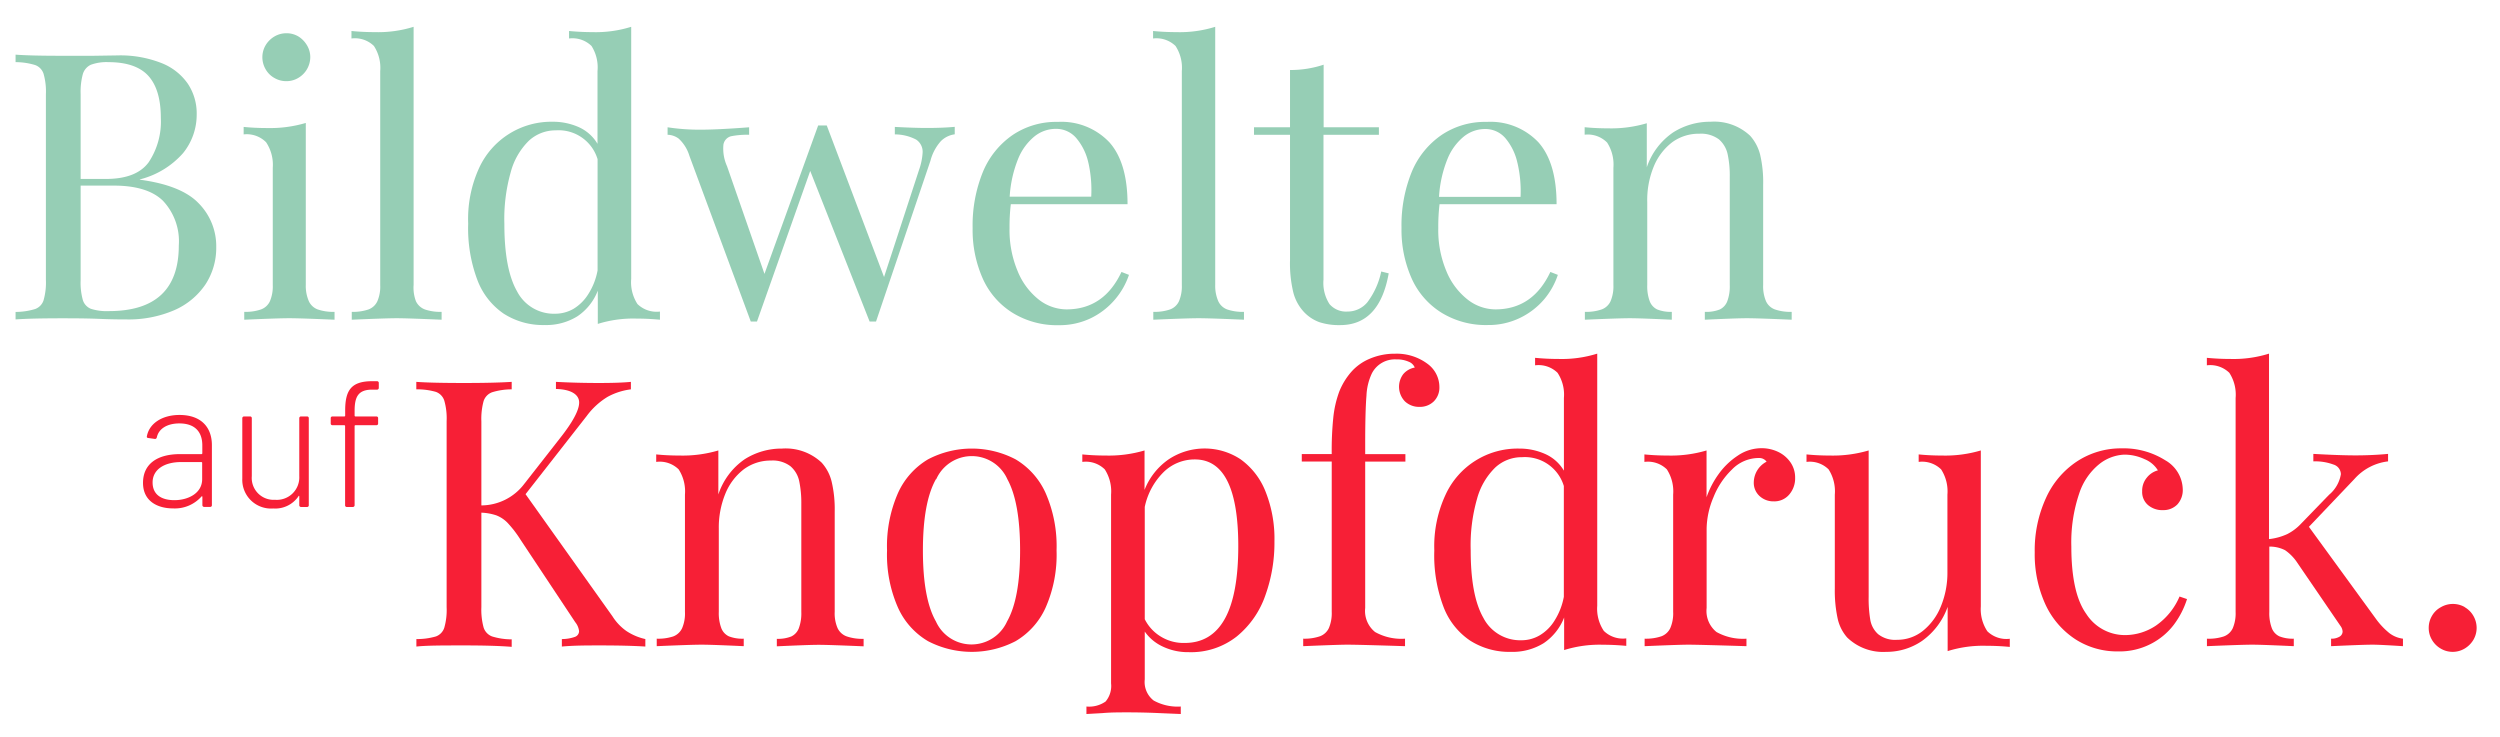 <svg xmlns="http://www.w3.org/2000/svg" id="Ebene_1" data-name="Ebene 1" viewBox="0 0 333.89 98.41"><defs><style>.cls-1{fill:#f71f36;}.cls-2{fill:#96ceb5;}</style></defs><path class="cls-1" d="M83.65,84.27a7.49,7.49,0,0,0,2.54,1.08v1q-2.37-.15-6-.15c-1.8,0-3.52,0-5.15.15v-1a5.25,5.25,0,0,0,1.74-.29.82.82,0,0,0,.56-.76,2.32,2.32,0,0,0-.51-1.2l-7.3-11a14.93,14.93,0,0,0-1.74-2.27,4.22,4.22,0,0,0-1.5-1,7.11,7.11,0,0,0-2-.36v12.6a9,9,0,0,0,.3,2.74A1.88,1.88,0,0,0,65.72,85a8.86,8.86,0,0,0,2.62.39v1Q66,86.2,62,86.2c-2.86,0-5,0-6.39.15v-1A9,9,0,0,0,58.22,85a1.84,1.84,0,0,0,1.12-1.17,8.62,8.62,0,0,0,.31-2.74V56.25a8.62,8.62,0,0,0-.31-2.74,1.84,1.84,0,0,0-1.12-1.17A9,9,0,0,0,55.6,52V51q2.07.15,6.39.15,4,0,6.35-.15v1a8.86,8.86,0,0,0-2.62.39,1.88,1.88,0,0,0-1.13,1.17,9,9,0,0,0-.3,2.74v11.2A7.22,7.22,0,0,0,70,64.65l4.78-6.11c1.71-2.16,2.57-3.76,2.57-4.78s-1-1.76-3.1-1.81V51q2.85.15,5.73.15c1.86,0,3.28-.05,4.28-.15v1A8.71,8.71,0,0,0,81.15,53a9.75,9.75,0,0,0-2.8,2.57L70.19,66,81.79,82.3A6.93,6.93,0,0,0,83.65,84.27Z"></path><path class="cls-1" d="M99.45,61.34a9.19,9.19,0,0,1,5-1.43,7,7,0,0,1,5.29,1.88,5.85,5.85,0,0,1,1.33,2.53,16,16,0,0,1,.41,4V81.71a4.94,4.94,0,0,0,.38,2.17A2.14,2.14,0,0,0,113.1,85a6.41,6.41,0,0,0,2.24.32v1c-3.06-.13-5.07-.2-6-.2s-2.79.07-5.59.2v-1a4.79,4.79,0,0,0,1.94-.32,2,2,0,0,0,1-1.1,5.71,5.71,0,0,0,.33-2.17V67.26a14.2,14.2,0,0,0-.28-3,3.6,3.6,0,0,0-1.18-2,3.93,3.93,0,0,0-2.6-.75,6,6,0,0,0-3.65,1.19A7.81,7.81,0,0,0,96.85,66,11.88,11.88,0,0,0,96,70.6V81.71a5.71,5.71,0,0,0,.33,2.17,2,2,0,0,0,1,1.1,4.93,4.93,0,0,0,2,.32v1c-2.8-.13-4.68-.2-5.62-.2s-3,.07-6,.2v-1A6.39,6.39,0,0,0,89.91,85a2.14,2.14,0,0,0,1.19-1.1,4.94,4.94,0,0,0,.38-2.17V66.06a5.42,5.42,0,0,0-.84-3.37,3.6,3.6,0,0,0-3-1v-1c1,.1,2.07.15,3.1.15a16.81,16.81,0,0,0,5.2-.68v5.88A9.23,9.23,0,0,1,99.45,61.34Z"></path><path class="cls-1" d="M135.64,61.35a10,10,0,0,1,4,4.48,17.64,17.64,0,0,1,1.47,7.68,17.49,17.49,0,0,1-1.47,7.66,9.9,9.9,0,0,1-4,4.46,12.68,12.68,0,0,1-11.7,0,9.9,9.9,0,0,1-4-4.46,17.49,17.49,0,0,1-1.47-7.66,17.64,17.64,0,0,1,1.47-7.68,10,10,0,0,1,4-4.48,12.6,12.6,0,0,1,11.7,0ZM125,64q-1.74,3.08-1.74,9.52T125,83a5.21,5.21,0,0,0,9.5,0q1.74-3.06,1.74-9.48T134.54,64a5.2,5.2,0,0,0-9.5,0Z"></path><path class="cls-1" d="M156.11,61.33a8.7,8.7,0,0,1,9.56,0A9.63,9.63,0,0,1,169,65.6a17,17,0,0,1,1.21,6.71A20.73,20.73,0,0,1,169,79.5,12.23,12.23,0,0,1,165.18,85a9.85,9.85,0,0,1-6.43,2.1,7.84,7.84,0,0,1-3.46-.75,6,6,0,0,1-2.4-2v6.39a3.12,3.12,0,0,0,1.19,2.82,6.61,6.61,0,0,0,3.62.8v1l-2.85-.12c-1.47-.07-2.93-.1-4.36-.1-1.06,0-2.15,0-3.27.1l-2.12.12v-1a3.84,3.84,0,0,0,2.56-.67,3.22,3.22,0,0,0,.73-2.43V66.06a5.42,5.42,0,0,0-.84-3.37,3.61,3.61,0,0,0-3-1v-1c1,.1,2.08.15,3.11.15a16.81,16.81,0,0,0,5.2-.68v5.27A8.89,8.89,0,0,1,156.11,61.33ZM155,85a5.81,5.81,0,0,0,3.22.87q7.15,0,7.16-12.91,0-11.61-5.81-11.6A5.91,5.91,0,0,0,155.46,63a9.16,9.16,0,0,0-2.57,4.7v15A5.69,5.69,0,0,0,155,85Z"></path><path class="cls-1" d="M178.08,55.67a14.15,14.15,0,0,1,.79-3.38,9.15,9.15,0,0,1,1.53-2.54,6.7,6.7,0,0,1,2.54-1.84,8.44,8.44,0,0,1,3.39-.67,6.89,6.89,0,0,1,4.35,1.37,3.85,3.85,0,0,1,1.56,3.1,2.59,2.59,0,0,1-.74,1.89,2.63,2.63,0,0,1-1.92.74,2.74,2.74,0,0,1-1.94-.73,2.81,2.81,0,0,1-.22-3.65,2.61,2.61,0,0,1,1.53-.87,1.41,1.41,0,0,0-.81-.78,3.84,3.84,0,0,0-1.66-.31,3.45,3.45,0,0,0-3.25,1.85,7.69,7.69,0,0,0-.73,3q-.17,2-.17,6.51v1.29h5.37v1h-5.37V81.2a3.61,3.61,0,0,0,1.32,3.21,7.19,7.19,0,0,0,4,.89v1c-4.1-.13-6.67-.2-7.69-.2q-1.23,0-5.91.2v-1a6.35,6.35,0,0,0,2.23-.32,2.13,2.13,0,0,0,1.2-1.1,5.09,5.09,0,0,0,.38-2.17V61.64h-4v-1h4A42.8,42.8,0,0,1,178.08,55.67Z"></path><path class="cls-1" d="M214.2,84.26a3.64,3.64,0,0,0,3,1v1c-1.06-.1-2.09-.15-3.1-.15a15.81,15.81,0,0,0-5.2.71V82.47a7.33,7.33,0,0,1-2.72,3.42,7.88,7.88,0,0,1-4.39,1.17,9.72,9.72,0,0,1-5.47-1.52A9.48,9.48,0,0,1,192.77,81a19.4,19.4,0,0,1-1.21-7.49,16.32,16.32,0,0,1,1.51-7.45,10.58,10.58,0,0,1,9.79-6.15,8.4,8.4,0,0,1,3.5.72,5.49,5.49,0,0,1,2.51,2.23V53.15a5.28,5.28,0,0,0-.85-3.36,3.63,3.63,0,0,0-3-1v-1c1.06.1,2.09.15,3.1.15a15.81,15.81,0,0,0,5.2-.71V80.91A5.33,5.33,0,0,0,214.2,84.26Zm-10.92-23.2a5.2,5.2,0,0,0-3.58,1.38,9.18,9.18,0,0,0-2.43,4.17,22.56,22.56,0,0,0-.85,6.9c0,4,.55,7,1.69,9a5.53,5.53,0,0,0,5.09,3,4.78,4.78,0,0,0,2.44-.66,5.85,5.85,0,0,0,2-2,9,9,0,0,0,1.22-3.14V64.91A5.43,5.43,0,0,0,203.28,61.06Z"></path><path class="cls-1" d="M229.56,63.28a9.65,9.65,0,0,1,2.52-2.42,5.65,5.65,0,0,1,3.11-1,5.14,5.14,0,0,1,2.35.52,4.2,4.2,0,0,1,1.63,1.43,3.55,3.55,0,0,1,.58,2,3.31,3.31,0,0,1-.78,2.23,2.6,2.6,0,0,1-2.08.92,2.72,2.72,0,0,1-1.88-.7,2.39,2.39,0,0,1-.78-1.89,3.15,3.15,0,0,1,1.71-2.71,1.21,1.21,0,0,0-1.05-.49,5,5,0,0,0-3.56,1.52,10.53,10.53,0,0,0-2.49,3.73,11.14,11.14,0,0,0-.91,4.15V81.2a3.61,3.61,0,0,0,1.32,3.21,7.22,7.22,0,0,0,4,.89v1q-6.15-.19-7.69-.2-1.32,0-5.91.2v-1a6.41,6.41,0,0,0,2.24-.32,2.14,2.14,0,0,0,1.19-1.1,4.94,4.94,0,0,0,.38-2.17V66.06a5.42,5.42,0,0,0-.84-3.37,3.61,3.61,0,0,0-3-1v-1c1,.1,2.08.15,3.1.15a16.72,16.72,0,0,0,5.2-.68v6.25A12.07,12.07,0,0,1,229.56,63.28Z"></path><path class="cls-1" d="M265.42,84.31a3.64,3.64,0,0,0,3,1V86.4c-1-.1-2.08-.15-3.1-.15a15.81,15.81,0,0,0-5.2.71V81.05a9.44,9.44,0,0,1-3.41,4.54,8.39,8.39,0,0,1-4.8,1.47,6.9,6.9,0,0,1-5.2-1.91,5.65,5.65,0,0,1-1.28-2.54,17.53,17.53,0,0,1-.38-4V66.06a5.42,5.42,0,0,0-.83-3.37,3.55,3.55,0,0,0-2.95-1v-1c1,.1,2.08.15,3.1.15a16.9,16.9,0,0,0,5.2-.68V79.71a17.1,17.1,0,0,0,.22,3.08,3.32,3.32,0,0,0,1.05,1.91,3.65,3.65,0,0,0,2.52.75,5.47,5.47,0,0,0,3.46-1.2A8,8,0,0,0,259.21,81a11.74,11.74,0,0,0,.88-4.59V66.06a5.42,5.42,0,0,0-.84-3.37,3.63,3.63,0,0,0-3-1v-1c1,.1,2.07.15,3.1.15a16.72,16.72,0,0,0,5.2-.68V81A5.34,5.34,0,0,0,265.42,84.31Z"></path><path class="cls-1" d="M290.31,83.46A9,9,0,0,1,287.25,86a9.15,9.15,0,0,1-4.41,1,10.28,10.28,0,0,1-5.64-1.61,11.14,11.14,0,0,1-4-4.62,16.07,16.07,0,0,1-1.45-7,16.74,16.74,0,0,1,1.48-7.21,11.54,11.54,0,0,1,4.14-4.92,10.69,10.69,0,0,1,6-1.76,10.43,10.43,0,0,1,5.81,1.59,4.58,4.58,0,0,1,2.34,3.85,2.83,2.83,0,0,1-.74,2.07,2.59,2.59,0,0,1-1.89.74,2.92,2.92,0,0,1-2-.67,2.28,2.28,0,0,1-.79-1.84,2.72,2.72,0,0,1,.6-1.8,2.8,2.8,0,0,1,1.5-1,3.7,3.7,0,0,0-1.79-1.5,6.34,6.34,0,0,0-2.71-.6A5.76,5.76,0,0,0,280.35,62a8.4,8.4,0,0,0-2.66,3.91A20.34,20.34,0,0,0,276.64,73q0,6.22,2,9a6.13,6.13,0,0,0,5.2,2.82,7.44,7.44,0,0,0,4.07-1.25,9,9,0,0,0,3.18-3.9l1,.34A11.45,11.45,0,0,1,290.31,83.46Z"></path><path class="cls-1" d="M319.12,84.56a3.77,3.77,0,0,0,1.81.74v1c-2-.13-3.37-.2-4.05-.2-.9,0-2.75.07-5.55.2v-1a2.08,2.08,0,0,0,1.13-.27.81.81,0,0,0,.41-.68,1.4,1.4,0,0,0-.29-.76l-5.74-8.4a6.15,6.15,0,0,0-1.66-1.71,4.52,4.52,0,0,0-2.1-.48v8.71a5.71,5.71,0,0,0,.33,2.17,2,2,0,0,0,1,1.1,4.79,4.79,0,0,0,1.94.32v1c-2.8-.13-4.65-.2-5.55-.2s-3,.07-6.05.2v-1A6.35,6.35,0,0,0,297,85a2.13,2.13,0,0,0,1.2-1.1,5.09,5.09,0,0,0,.38-2.17V53.15a5.34,5.34,0,0,0-.84-3.36,3.66,3.66,0,0,0-3-1v-1c1.06.1,2.09.15,3.1.15a15.81,15.81,0,0,0,5.2-.71V72a7.89,7.89,0,0,0,2.44-.67,6.64,6.64,0,0,0,1.86-1.41l3.71-3.83a4.55,4.55,0,0,0,1.59-2.76,1.38,1.38,0,0,0-1-1.29,7,7,0,0,0-2.68-.42v-1c2.31.13,4.19.2,5.64.2s3-.07,4.34-.2v1a7.11,7.11,0,0,0-4.49,2.35l-6.08,6.39,9,12.36A9.82,9.82,0,0,0,319.12,84.56Z"></path><path class="cls-1" d="M329.17,81.09a3.13,3.13,0,0,1,1.17,1.17,3.22,3.22,0,0,1,.43,1.6,3.16,3.16,0,0,1-.43,1.59,3.36,3.36,0,0,1-1.17,1.17,3.13,3.13,0,0,1-3.2,0,3.2,3.2,0,0,1-1.17-1.17,3.06,3.06,0,0,1-.43-1.59,3.12,3.12,0,0,1,.43-1.6A3,3,0,0,1,326,81.09a3.19,3.19,0,0,1,3.2,0Z"></path><path class="cls-1" d="M28.3,59.46v8a.22.22,0,0,1-.24.24h-.79a.23.23,0,0,1-.24-.24v-1.1c0-.07-.05-.12-.12-.05a4.75,4.75,0,0,1-3.81,1.59c-2,0-4-.92-4-3.41s1.85-3.84,4.95-3.84h2.88a.11.11,0,0,0,.09-.1V59.48c0-1.7-.89-2.93-3.07-2.93-1.63,0-2.76.72-3,1.85-.05.17-.14.24-.29.22l-.84-.12c-.14,0-.24-.1-.21-.19.28-1.71,2-2.89,4.36-2.89C26.86,55.42,28.3,57.06,28.3,59.46ZM27,64V61.81a.11.11,0,0,0-.09-.1H24.2c-2.26,0-3.82,1-3.82,2.72s1.3,2.37,2.91,2.37C25.14,66.8,27,65.87,27,64Z"></path><path class="cls-1" d="M40.16,55.62H41a.22.22,0,0,1,.24.24V67.47a.22.22,0,0,1-.24.24h-.79a.23.23,0,0,1-.24-.24V66.3c0-.1-.07-.12-.12,0a3.75,3.75,0,0,1-3.36,1.61,3.84,3.84,0,0,1-4.13-4V55.86a.23.23,0,0,1,.24-.24h.79a.22.22,0,0,1,.24.24v7.73a2.92,2.92,0,0,0,3.1,3.16,3,3,0,0,0,3.24-3.16V55.86A.23.23,0,0,1,40.16,55.62Z"></path><path class="cls-1" d="M47.36,54.9v.62a.11.11,0,0,0,.1.1h2.8a.22.22,0,0,1,.24.24v.69a.22.22,0,0,1-.24.24h-2.8a.11.11,0,0,0-.1.1V67.47a.23.23,0,0,1-.24.24h-.79a.22.22,0,0,1-.24-.24V56.89a.11.11,0,0,0-.1-.1H44.41a.22.22,0,0,1-.24-.24v-.69a.22.22,0,0,1,.24-.24H46a.11.11,0,0,0,.1-.1v-.67c0-2.69.77-3.94,3.62-3.94h.63a.23.23,0,0,1,.24.24v.65a.23.23,0,0,1-.24.24h-.53C47.82,52,47.36,53,47.36,54.9Z"></path><path class="cls-2" d="M26.54,27.16A8.13,8.13,0,0,1,28.88,33a8.91,8.91,0,0,1-1.45,5,9.67,9.67,0,0,1-4.16,3.43,15.38,15.38,0,0,1-6.4,1.23c-.67,0-1.84,0-3.52-.07s-3.36-.08-5.07-.08q-4.11,0-6.2.15v-1a9,9,0,0,0,2.62-.39,1.84,1.84,0,0,0,1.12-1.17,8.62,8.62,0,0,0,.31-2.74V12.6a8.62,8.62,0,0,0-.31-2.74A1.84,1.84,0,0,0,4.7,8.69,9,9,0,0,0,2.08,8.3v-1q2.07.15,6.1.15c1.3,0,2.74,0,4.31,0l3.23-.05a15,15,0,0,1,5.79,1,7.71,7.71,0,0,1,3.56,2.76,7.15,7.15,0,0,1,1.2,4.11,8.14,8.14,0,0,1-1.82,5.18,11.4,11.4,0,0,1-5.77,3.51V24C22.35,24.49,25,25.54,26.54,27.16Zm-6.69-5.48a9.79,9.79,0,0,0,1.63-5.93q0-3.77-1.66-5.61c-1.1-1.22-2.89-1.84-5.34-1.84a6.11,6.11,0,0,0-2.35.35,2,2,0,0,0-1.07,1.26,9.13,9.13,0,0,0-.29,2.69V23.9h3.37C16.85,23.9,18.76,23.16,19.85,21.68ZM11.06,40.06a1.85,1.85,0,0,0,1.07,1.18,6.84,6.84,0,0,0,2.4.31q9.35,0,9.35-8.76a7.88,7.88,0,0,0-2.14-6q-2.13-2.05-6.77-2h-4.2V37.4A8.69,8.69,0,0,0,11.06,40.06Z"></path><path class="cls-2" d="M41.25,40.23a2.11,2.11,0,0,0,1.19,1.1,6.41,6.41,0,0,0,2.24.32V42.7q-4.59-.2-6.06-.2t-6,.2V41.65a6.35,6.35,0,0,0,2.23-.32,2.1,2.1,0,0,0,1.2-1.1,5.09,5.09,0,0,0,.38-2.17V22.41A5.42,5.42,0,0,0,35.54,19a3.64,3.64,0,0,0-3-1.05v-1c1,.1,2.07.15,3.1.15a16.77,16.77,0,0,0,5.2-.68V38.06A5.09,5.09,0,0,0,41.25,40.23ZM39.87,4.88A3.45,3.45,0,0,1,41,6.05a3.07,3.07,0,0,1,.44,1.59,3.24,3.24,0,0,1-1.61,2.77,3.06,3.06,0,0,1-1.59.43,3.12,3.12,0,0,1-1.6-.43,3.06,3.06,0,0,1-1.17-1.17,3.22,3.22,0,0,1-.43-1.6,3.16,3.16,0,0,1,.43-1.59,3.36,3.36,0,0,1,1.17-1.17,3.13,3.13,0,0,1,1.6-.44A3.07,3.07,0,0,1,39.87,4.88Z"></path><path class="cls-2" d="M55.55,40.23a2.16,2.16,0,0,0,1.2,1.1,6.39,6.39,0,0,0,2.23.32V42.7c-3.06-.13-5.07-.2-6-.2s-3,.07-6,.2V41.65a6.39,6.39,0,0,0,2.23-.32,2.11,2.11,0,0,0,1.19-1.1,4.94,4.94,0,0,0,.38-2.17V9.5a5.34,5.34,0,0,0-.84-3.36,3.63,3.63,0,0,0-3-1v-1c1,.1,2.07.15,3.1.15a15.85,15.85,0,0,0,5.2-.71V38.06A5.1,5.1,0,0,0,55.55,40.23Z"></path><path class="cls-2" d="M85.14,40.61a3.66,3.66,0,0,0,3,1V42.7c-1.06-.1-2.09-.15-3.1-.15a15.81,15.81,0,0,0-5.2.71V38.82a7.28,7.28,0,0,1-2.72,3.42,7.87,7.87,0,0,1-4.38,1.17,9.7,9.7,0,0,1-5.47-1.52,9.49,9.49,0,0,1-3.53-4.54,19.56,19.56,0,0,1-1.21-7.49A16.35,16.35,0,0,1,64,22.41a10.61,10.61,0,0,1,9.79-6.15,8.48,8.48,0,0,1,3.51.72,5.52,5.52,0,0,1,2.5,2.23V9.5A5.34,5.34,0,0,0,79,6.14a3.64,3.64,0,0,0-3-1v-1c1.06.1,2.09.15,3.1.15a15.81,15.81,0,0,0,5.2-.71V37.26A5.33,5.33,0,0,0,85.14,40.61ZM74.22,17.41a5.24,5.24,0,0,0-3.58,1.38A9.18,9.18,0,0,0,68.21,23a22.92,22.92,0,0,0-.85,6.9c0,4,.55,7,1.69,9a5.53,5.53,0,0,0,5.1,3,4.93,4.93,0,0,0,2.44-.65,6,6,0,0,0,2-2,8.77,8.77,0,0,0,1.22-3.14V21.26A5.43,5.43,0,0,0,74.22,17.41Z"></path><path class="cls-2" d="M123.71,17.09c1.48,0,2.75-.05,3.8-.15v1a3.19,3.19,0,0,0-1.85.91,6.28,6.28,0,0,0-1.39,2.61L117,42.94h-.86l-7.93-20.11L101.1,42.94h-.83L92.07,20.8a5.14,5.14,0,0,0-1.42-2.28A2.56,2.56,0,0,0,89.16,18v-1a28.25,28.25,0,0,0,4.39.32c1.49,0,3.65-.1,6.5-.32v1a11,11,0,0,0-2.43.2,1.39,1.39,0,0,0-1,1.1,5.69,5.69,0,0,0,.48,2.9l5,14.38,7.17-19.82h1.15L118.07,37l4.68-14.33a8.25,8.25,0,0,0,.47-2.27,1.94,1.94,0,0,0-.87-1.76,6.15,6.15,0,0,0-2.84-.69v-1Q122.14,17.09,123.71,17.09Z"></path><path class="cls-2" d="M148.91,40a9.86,9.86,0,0,1-3.19,2.48,9.59,9.59,0,0,1-4.29.95,11.3,11.3,0,0,1-6.16-1.63,10.35,10.35,0,0,1-4-4.56,15.94,15.94,0,0,1-1.37-6.78,18.93,18.93,0,0,1,1.39-7.54,11.15,11.15,0,0,1,4-4.92,10.4,10.4,0,0,1,6-1.72A8.81,8.81,0,0,1,148.16,19c1.62,1.82,2.43,4.57,2.43,8.27H135a25.63,25.63,0,0,0-.17,3.19,14.14,14.14,0,0,0,1.09,5.77A9.26,9.26,0,0,0,138.72,40a6.08,6.08,0,0,0,3.71,1.32q5,0,7.35-5l1,.39A9.88,9.88,0,0,1,148.91,40Zm-3.55-18.25a7.62,7.62,0,0,0-1.61-3.3A3.52,3.52,0,0,0,141,17.21a4.54,4.54,0,0,0-2.83,1,7.48,7.48,0,0,0-2.19,3,16,16,0,0,0-1.13,5.06h10.89A16.54,16.54,0,0,0,145.36,21.73Z"></path><path class="cls-2" d="M162.71,40.23a2.11,2.11,0,0,0,1.19,1.1,6.41,6.41,0,0,0,2.24.32V42.7q-4.59-.2-6.06-.2t-6.05.2V41.65a6.35,6.35,0,0,0,2.23-.32,2.1,2.1,0,0,0,1.2-1.1,5.09,5.09,0,0,0,.38-2.17V9.5A5.34,5.34,0,0,0,157,6.14a3.67,3.67,0,0,0-3-1v-1c1,.1,2.07.15,3.1.15a15.81,15.81,0,0,0,5.2-.71V38.06A5.09,5.09,0,0,0,162.71,40.23Z"></path><path class="cls-2" d="M184.16,17v1h-7.4V37.35a5.23,5.23,0,0,0,.8,3.26,2.92,2.92,0,0,0,2.4,1,3.43,3.43,0,0,0,2.66-1.24,10.27,10.27,0,0,0,1.85-4.11l1,.25q-1.23,6.91-6.49,6.91a8.41,8.41,0,0,1-2.79-.4,5.37,5.37,0,0,1-1.95-1.26,6,6,0,0,1-1.51-2.7,16.57,16.57,0,0,1-.44-4.31V18h-4.81V17h4.81V9.35a14,14,0,0,0,4.49-.71V17Z"></path><path class="cls-2" d="M206.21,40A9.86,9.86,0,0,1,203,42.46a9.59,9.59,0,0,1-4.29.95,11.3,11.3,0,0,1-6.16-1.63,10.35,10.35,0,0,1-4-4.56,15.94,15.94,0,0,1-1.37-6.78,18.93,18.93,0,0,1,1.39-7.54A11.15,11.15,0,0,1,192.57,18a10.4,10.4,0,0,1,6-1.72A8.81,8.81,0,0,1,205.46,19c1.62,1.82,2.43,4.57,2.43,8.27H192.26a25.63,25.63,0,0,0-.17,3.19,14.14,14.14,0,0,0,1.09,5.77A9.26,9.26,0,0,0,196,40a6.08,6.08,0,0,0,3.71,1.32q5,0,7.35-5l1,.39A9.88,9.88,0,0,1,206.21,40Zm-3.55-18.25a7.62,7.62,0,0,0-1.61-3.3,3.52,3.52,0,0,0-2.71-1.22,4.54,4.54,0,0,0-2.83,1,7.48,7.48,0,0,0-2.19,3,16,16,0,0,0-1.13,5.06h10.89A16.54,16.54,0,0,0,202.66,21.73Z"></path><path class="cls-2" d="M223.45,17.69a9.18,9.18,0,0,1,5-1.43,7,7,0,0,1,5.3,1.88,6,6,0,0,1,1.33,2.53,16.09,16.09,0,0,1,.4,4V38.06a5.09,5.09,0,0,0,.38,2.17,2.1,2.1,0,0,0,1.2,1.1,6.35,6.35,0,0,0,2.23.32V42.7q-4.59-.2-6-.2c-.93,0-2.8.07-5.6.2V41.65a4.88,4.88,0,0,0,2-.32,2,2,0,0,0,1-1.1,5.71,5.71,0,0,0,.33-2.17V23.61a13.64,13.64,0,0,0-.28-3,3.64,3.64,0,0,0-1.17-2,4,4,0,0,0-2.6-.75A6,6,0,0,0,223.33,19a7.79,7.79,0,0,0-2.48,3.29A11.71,11.71,0,0,0,220,27V38.06a5.71,5.71,0,0,0,.33,2.17,2,2,0,0,0,1,1.1,4.88,4.88,0,0,0,1.95.32V42.7c-2.8-.13-4.67-.2-5.61-.2s-3,.07-6,.2V41.65a6.35,6.35,0,0,0,2.23-.32,2.1,2.1,0,0,0,1.2-1.1,5.09,5.09,0,0,0,.38-2.17V22.41a5.42,5.42,0,0,0-.84-3.37,3.63,3.63,0,0,0-3-1.05v-1c1,.1,2.08.15,3.1.15a16.72,16.72,0,0,0,5.2-.68v5.88A9.19,9.19,0,0,1,223.45,17.69Z"></path></svg>